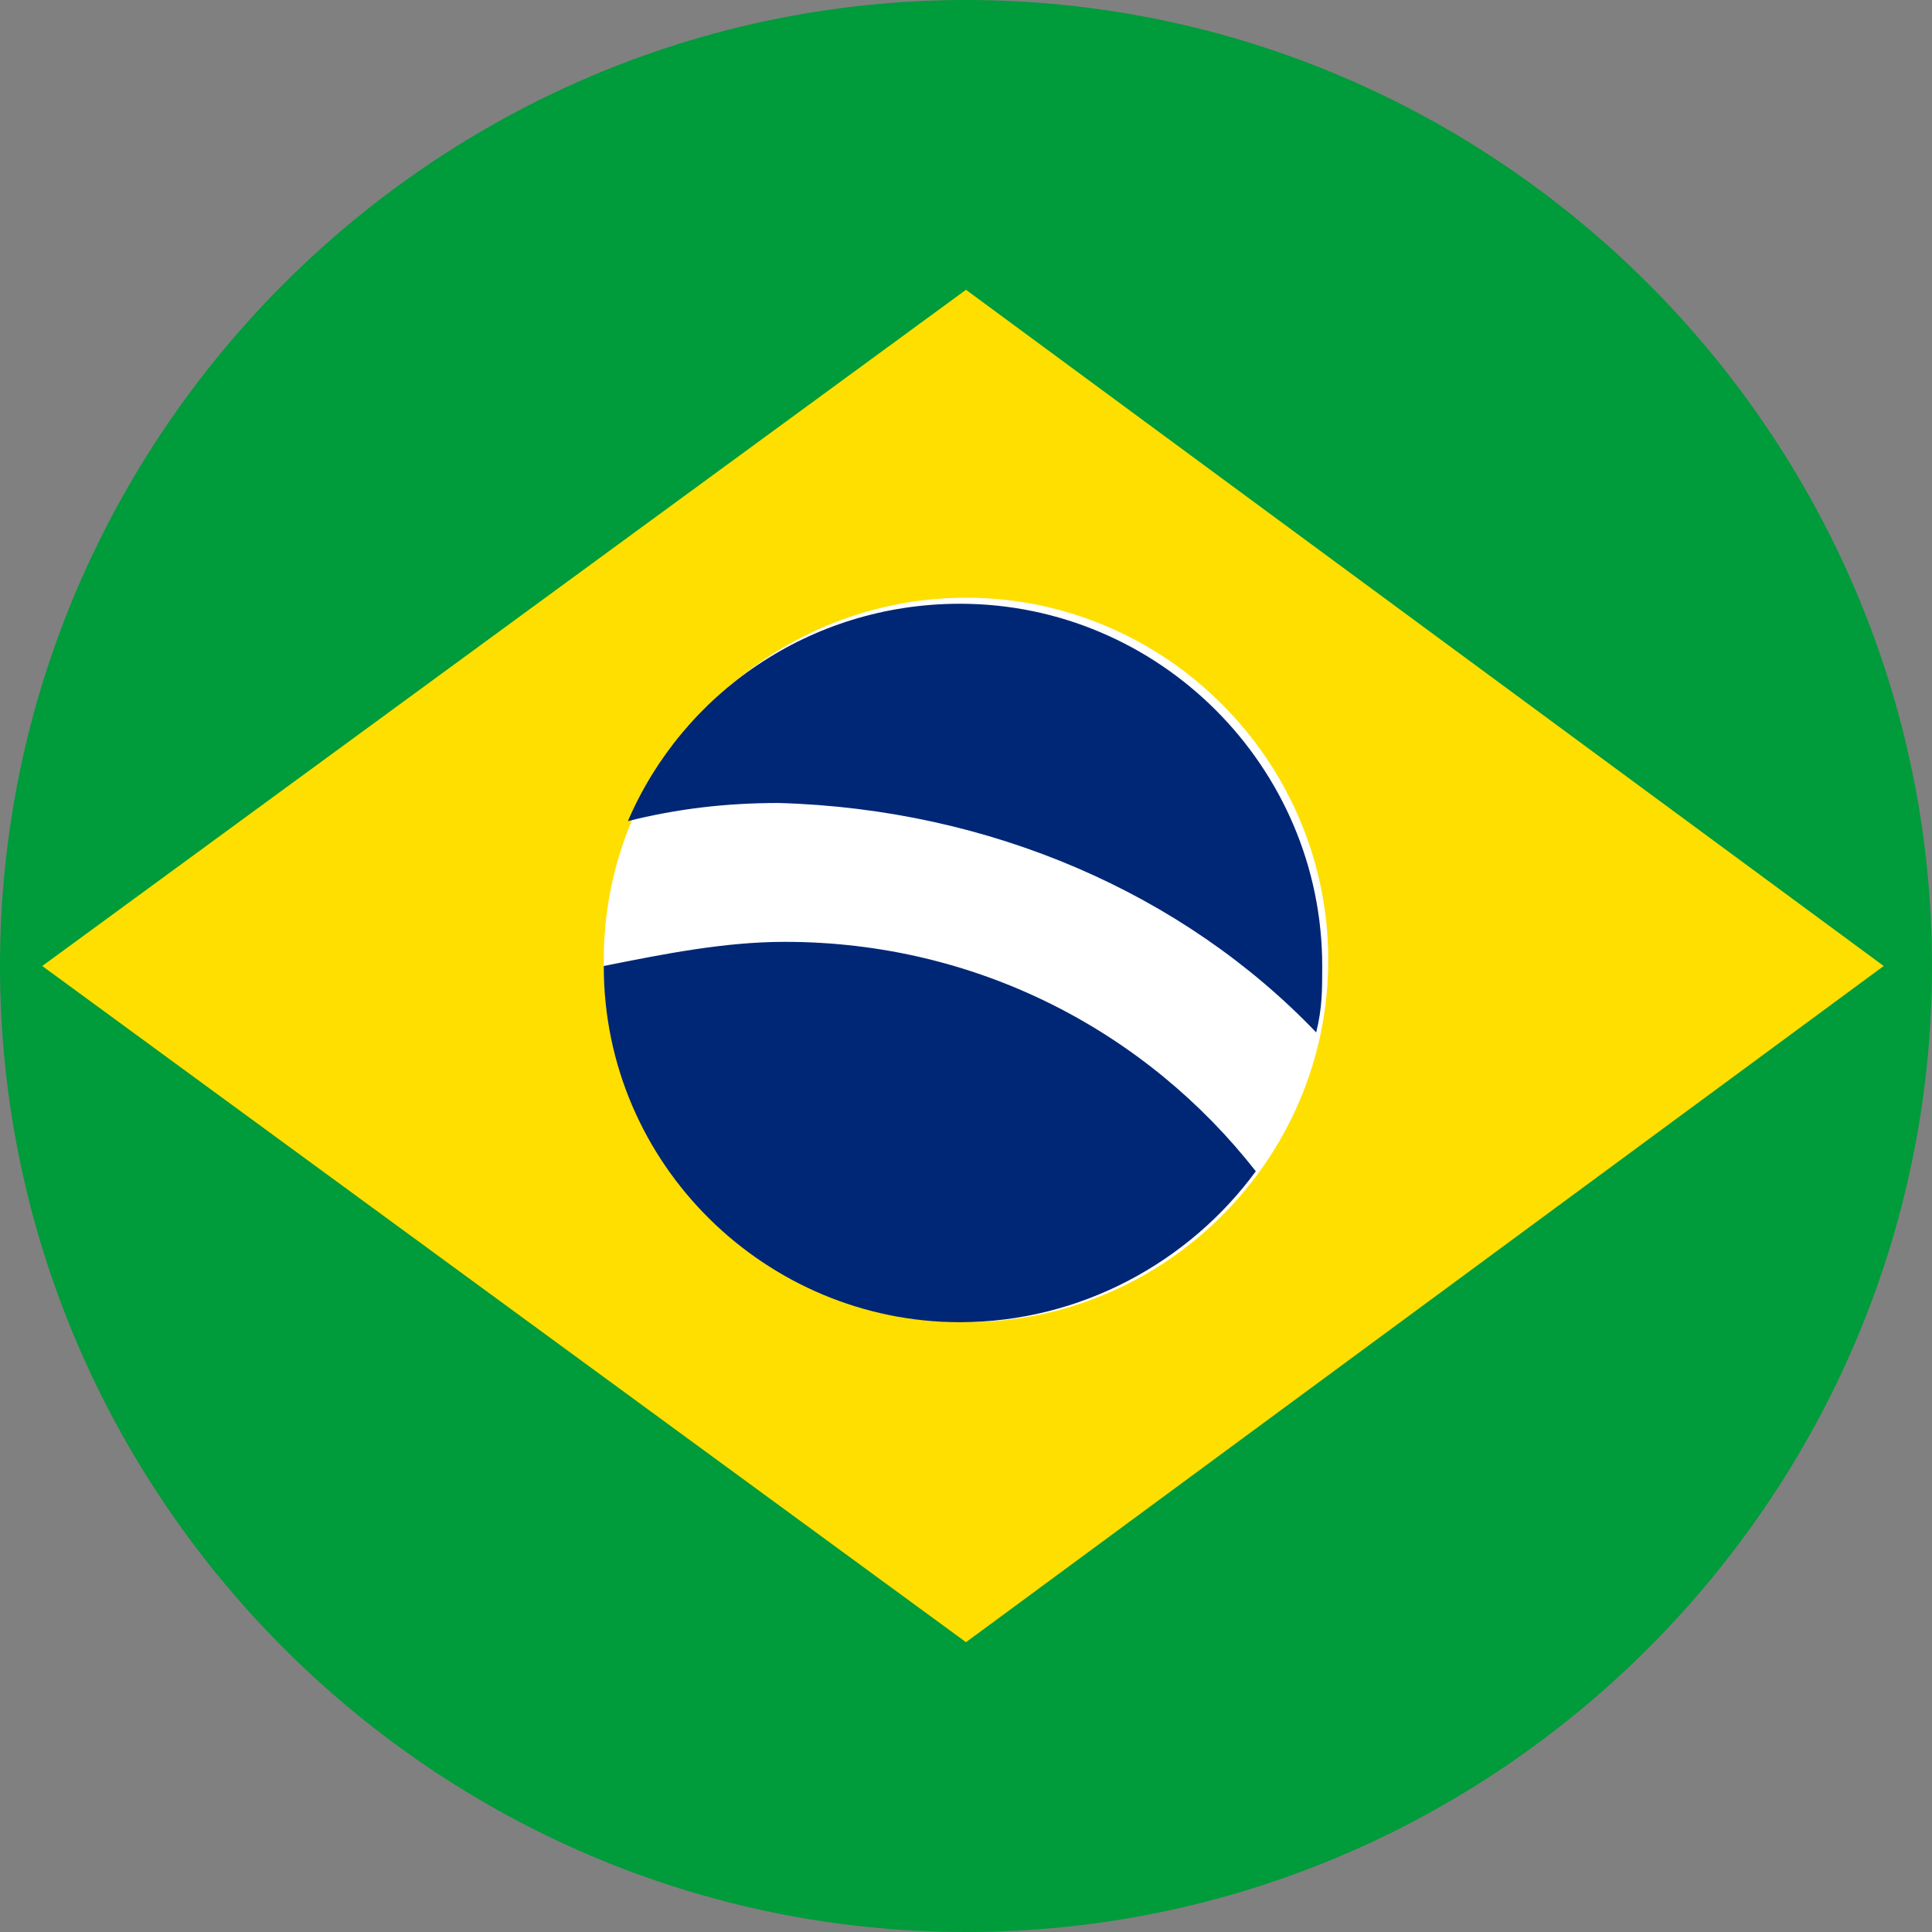 <svg
  version="1.1"
  xmlns="http://www.w3.org/2000/svg"
  xmlns:xlink="http://www.w3.org/1999/xlink"
  x="0px"
  y="0px"
  viewBox="0 0 32 32"
  style="enable-background: new 0 0 32 32"
  xml:space="preserve"
>
  <rect x="0" y="0" width="32" height="32" fill="#808080" stroke="none"/>
  <g>
    <defs>
      <path
        id="SVGID_1_brazil"
        d="M16,0L16,0c8.8,0,16,7.2,16,16l0,0c0,8.8-7.2,16-16,16l0,0C7.2,32,0,24.8,0,16l0,0C0,7.2,7.2,0,16,0z"
      />
    </defs>
    <clipPath id="SVGID_00000129192574130069254640000005844268869114354085_">
      <use xlink:href="#SVGID_1_brazil" style="overflow: visible" />
    </clipPath>
    <g style="clip-path: url(#SVGID_00000129192574130069254640000005844268869114354085_)">
      <g>
        <defs>
          <rect id="SVGID_00000109743736935989165350000016713570896898712991_" x="-8" width="48" height="32" />
        </defs>
        <clipPath id="SVGID_00000052095338242856952260000015402517182436547464_">
          <use xlink:href="#SVGID_00000109743736935989165350000016713570896898712991_" style="overflow: visible" />
        </clipPath>
        <g style="clip-path: url(#SVGID_00000052095338242856952260000015402517182436547464_)">
          <path fill="#009b3a" class="st2" d="M-8,0h48v32H-8V0z" />
          <path fill="#fedf00" class="st3" d="M16,4.8L31.2,16L16,27.2L0.7,16L16,4.8z" />
          <path
            fill="#FFFFFF"
            class="st4"
            d="M16,21.9c3.3,0,6-2.7,6-6c0-3.3-2.7-6-6-6c-3.3,0-6,2.7-6,6C10,19.3,12.7,21.9,16,21.9z"
          />
          <path
            fill="#002776"
            class="st5"
            d="M13,15.6c-1,0-2,0.2-3,0.4c0,3.3,2.7,5.9,5.9,5.9c2,0,3.8-1,4.9-2.5C19,17.1,16.2,15.6,13,15.6L13,15.6z
          M21.8,17.1c0.1-0.4,0.1-0.7,0.1-1.1c0-3.3-2.7-6-6-6c-2.5,0-4.6,1.5-5.5,3.6c0.8-0.2,1.6-0.3,2.5-0.3
        C16.4,13.4,19.6,14.8,21.8,17.1L21.8,17.1z"
          />
        </g>
      </g>
    </g>
  </g>
</svg>